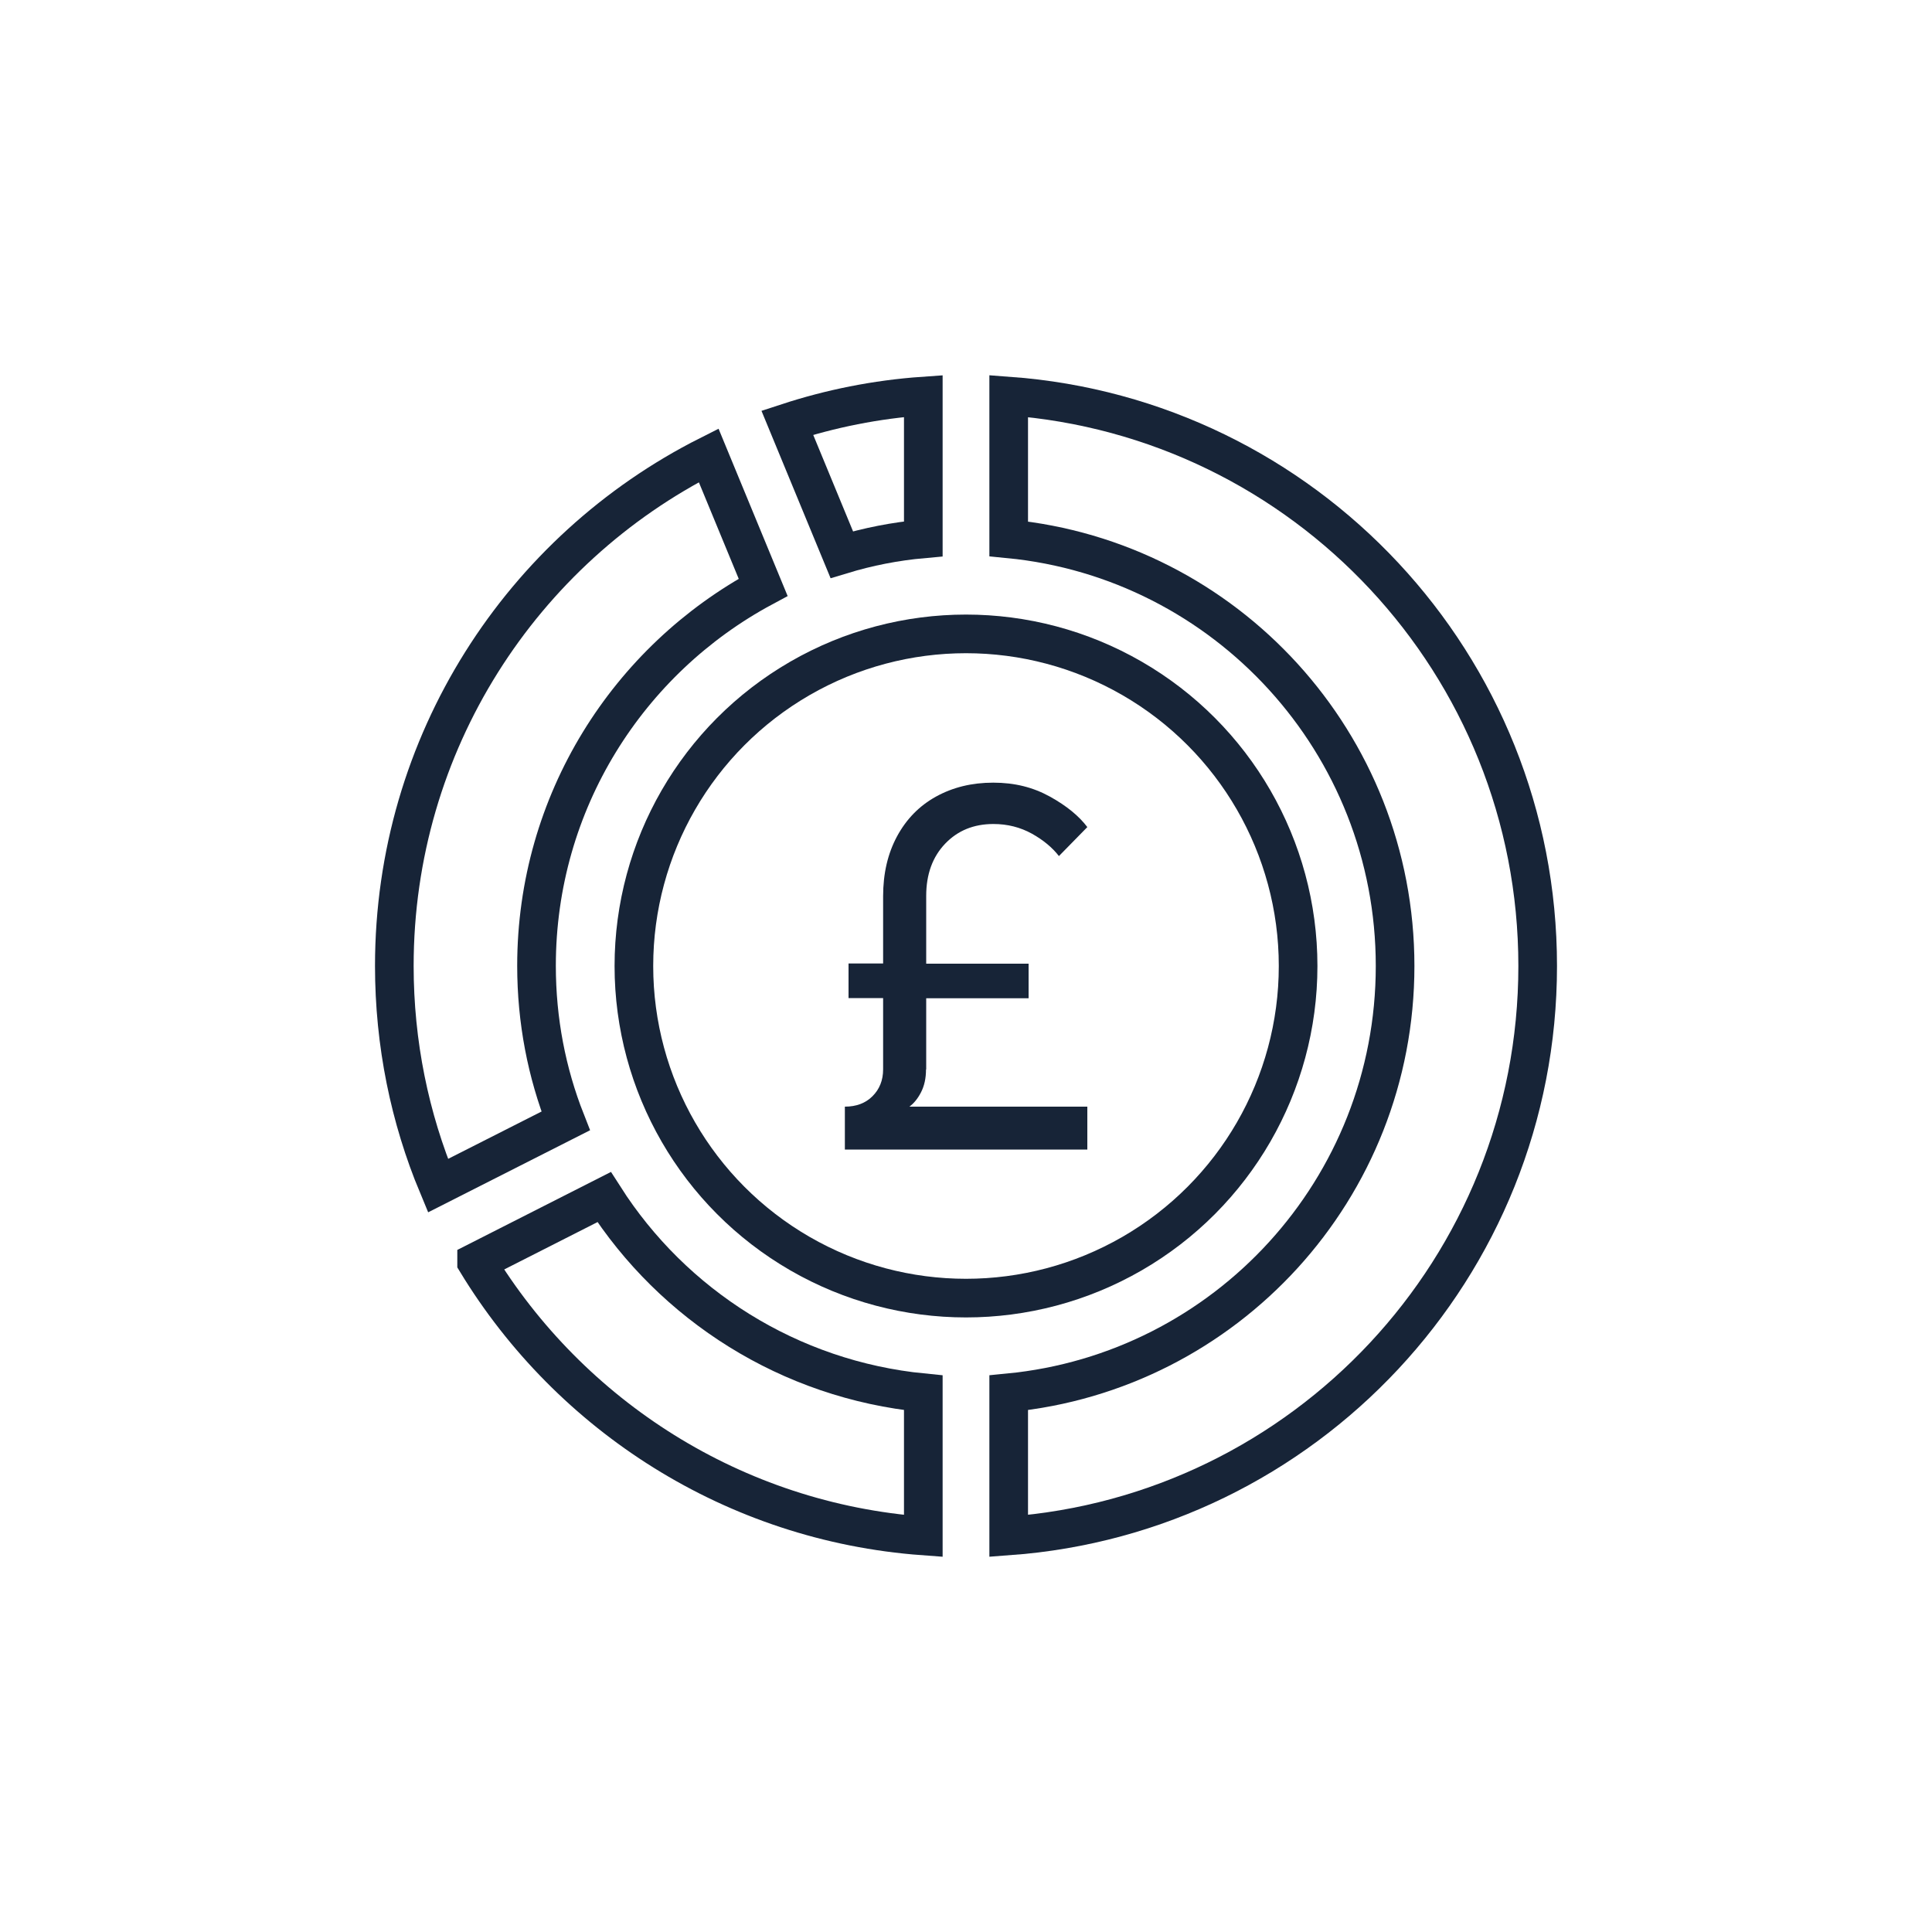 <?xml version="1.0" encoding="UTF-8"?> <svg xmlns="http://www.w3.org/2000/svg" id="Layer_1" viewBox="0 0 100 100"><defs><style> .cls-1 { fill: #172437; } .cls-2 { fill: none; stroke: #172437; stroke-miterlimit: 10; stroke-width: 2px; } </style></defs><path class="cls-1" d="M47.93,55.35c0,.47-.09.86-.26,1.19-.17.33-.37.57-.6.74h9.21v2.22h-12.55v-2.22c.59,0,1.07-.18,1.43-.54s.55-.82.55-1.39v-3.69h-1.79v-1.79h1.79v-3.48c0-1.18.24-2.21.72-3.1.48-.89,1.15-1.58,2.02-2.06.87-.48,1.85-.72,2.96-.72s2.06.24,2.93.72c.87.48,1.51,1.01,1.94,1.58l-1.47,1.5c-.34-.44-.81-.83-1.4-1.16-.6-.33-1.26-.5-1.99-.5-1.02,0-1.85.34-2.5,1.02s-.98,1.58-.98,2.7v3.51h5.3v1.79h-5.3v3.69Z"></path><circle class="cls-2" cx="50" cy="50" r="17.19"></circle><path class="cls-2" d="M24.67,65.31l6.6-3.35c3.57,5.59,9.58,9.45,16.52,10.13v7.41c-9.8-.72-18.28-6.22-23.12-14.18Z"></path><path class="cls-2" d="M20.41,50c0-11.55,6.61-21.56,16.27-26.43l2.82,6.83c-6.98,3.75-11.73,11.11-11.73,19.59,0,2.84.53,5.54,1.51,8.03l-6.61,3.35c-1.46-3.5-2.26-7.35-2.26-11.38Z"></path><path class="cls-2" d="M72.21,50c0-11.54-8.77-21.02-20-22.11v-7.39c15.32,1.12,27.38,13.89,27.38,29.5s-12.07,28.38-27.38,29.5v-7.41c11.23-1.09,20-10.55,20-22.09Z"></path><path class="cls-2" d="M40.75,21.88c2.23-.73,4.6-1.21,7.04-1.38v7.39c-1.46.13-2.87.41-4.22.82l-2.82-6.83Z"></path></svg> 